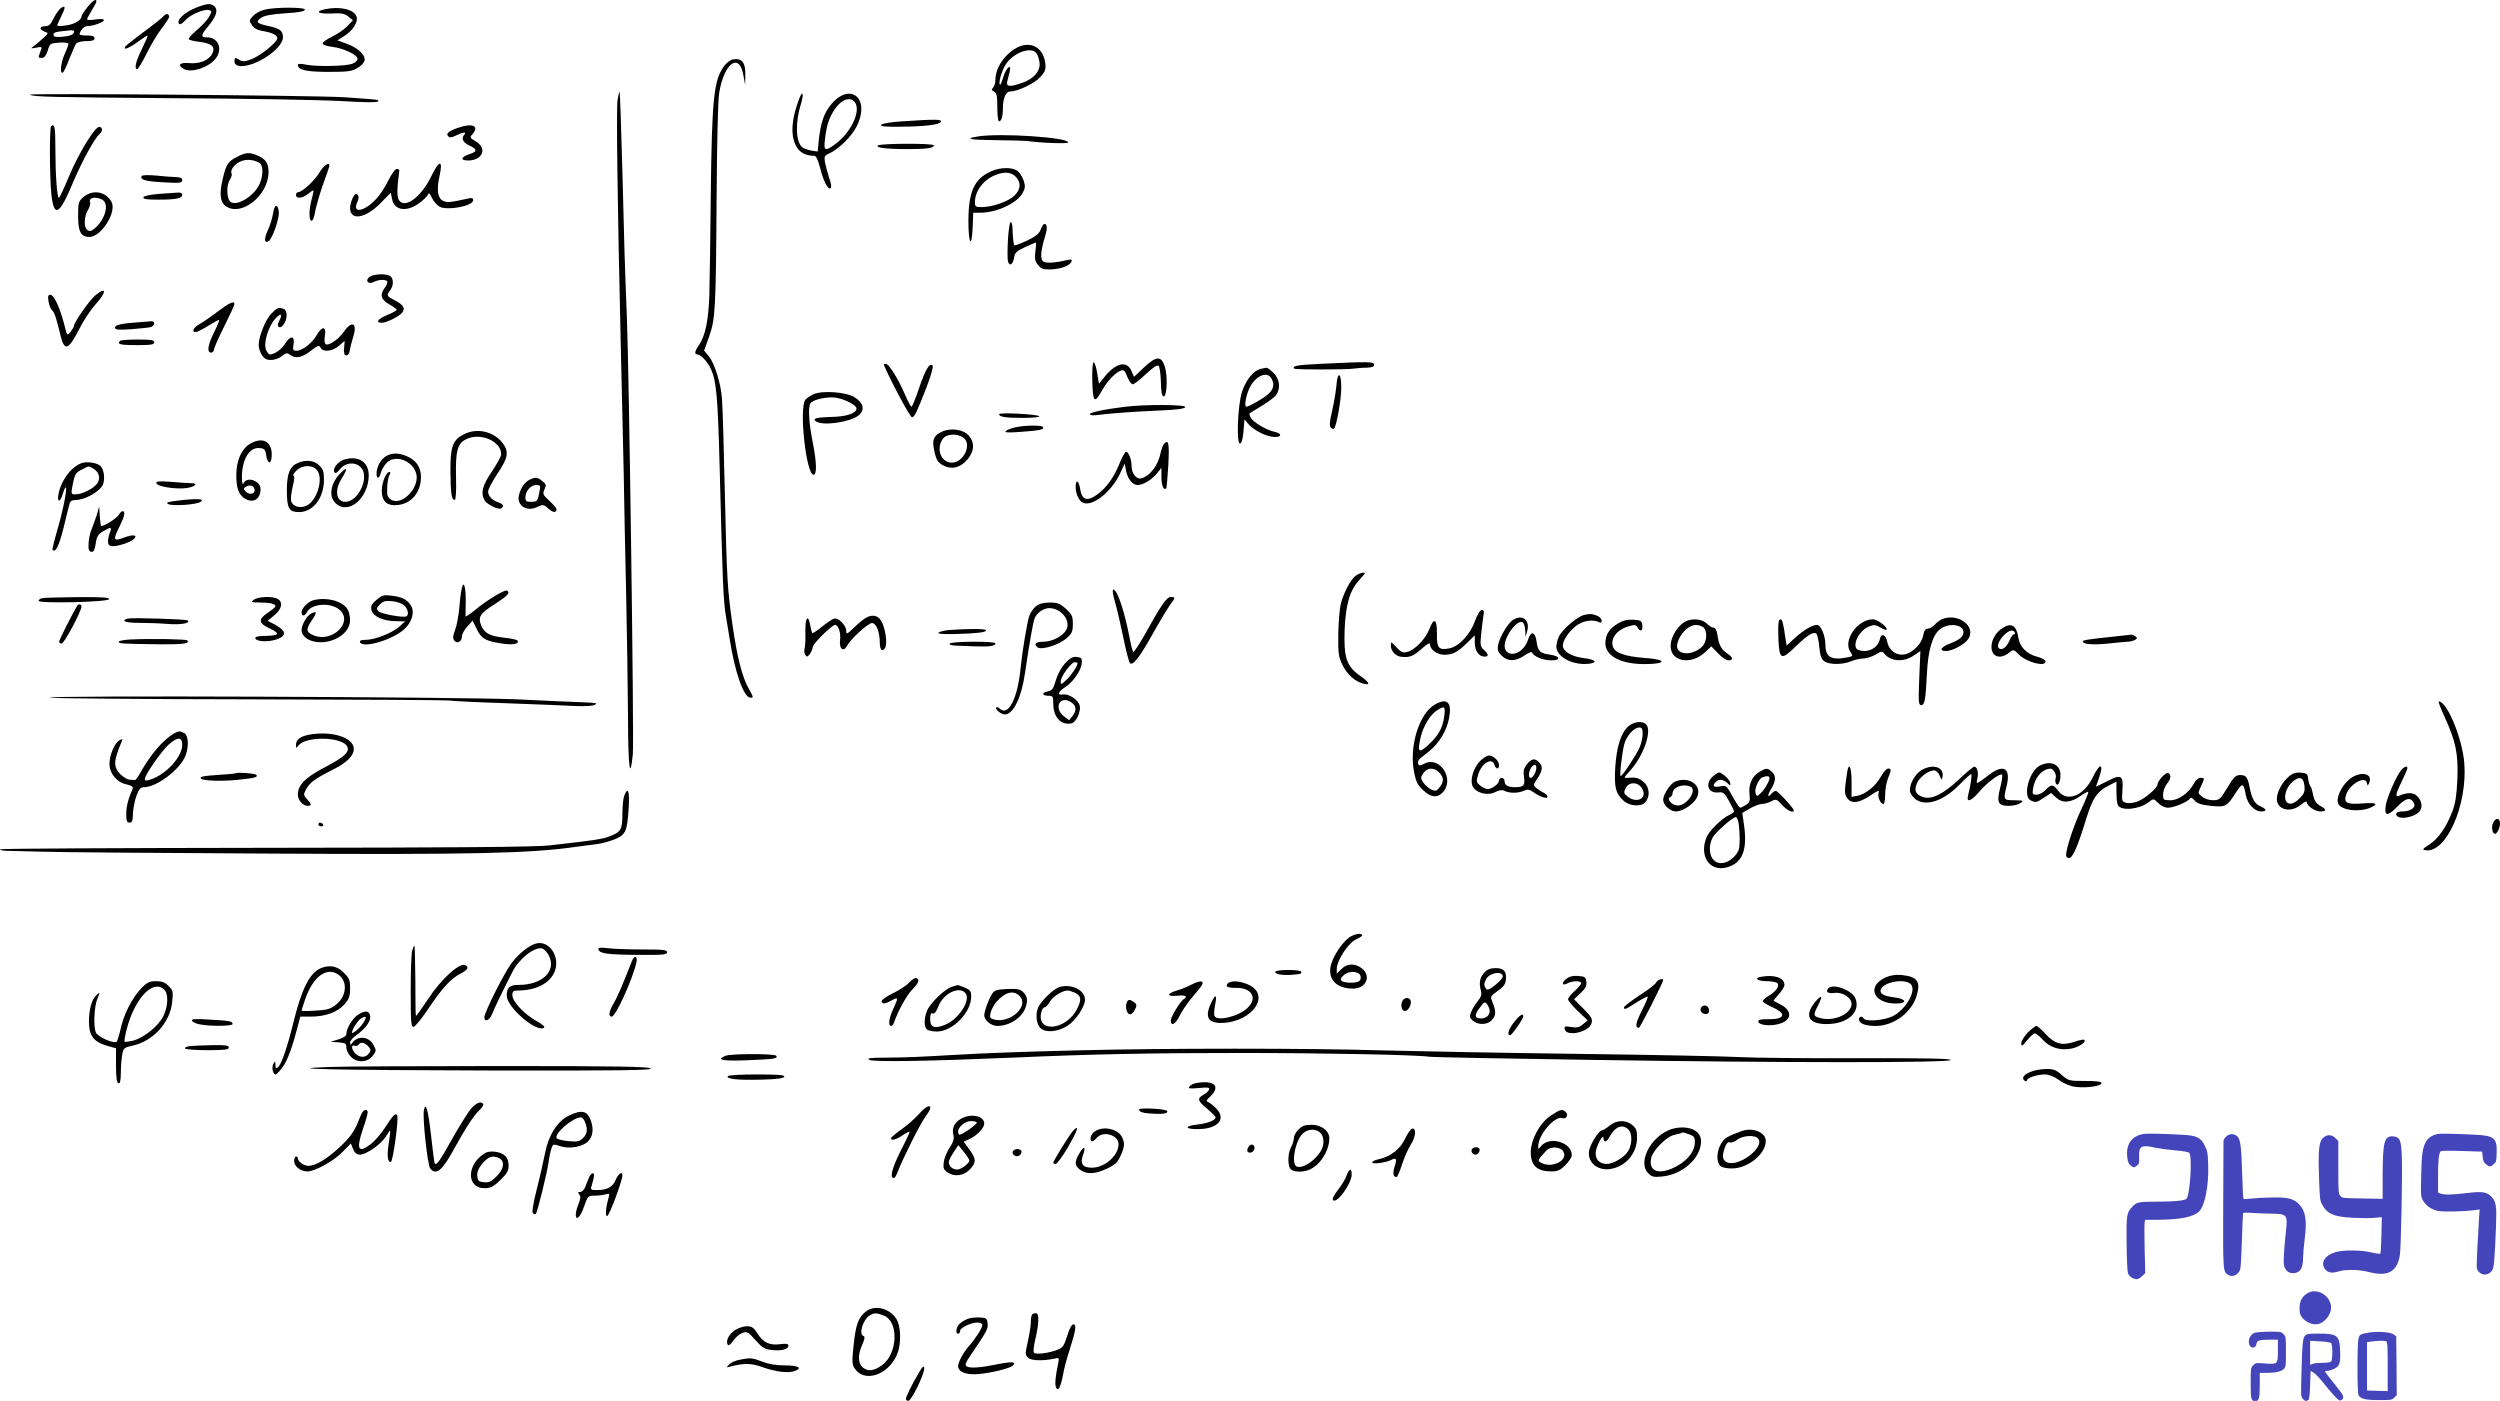 <svg height="751.042pt" preserveAspectRatio="xMidYMid meet" viewBox="0 0 1340.338 751.042" width="1340.338pt" xmlns="http://www.w3.org/2000/svg"><g transform="matrix(.1 0 0 -.1 -30.308 2306.042)"><path d="m771 23021c-17-21-31-43-31-48 0-21-38-43-83-49-26-4-47-4-47 0s9 24 20 46c25 50 26 64 1 48-10-6-28-31-40-55-16-34-26-43-46-43-31 0-33-18-3-29 22-8 22-8-4-32-14-13-36-32-49-42-24-18-24-18 9-12 31 6 32 6 22-20-13-35-13-35 8-35 13 0 22 12 31 39 11 38 13 39 61 43 29 2 50-1 50-7 0-5-9-30-20-54-20-44-27-101-12-101 5 0 21 33 36 73 16 39 33 78 38 85 6 6 30 12 54 12 32 0 44 4 44 15s-11 15-40 15c-22 0-40 3-40 6 0 17 23 44 38 44 32 0 92 21 92 32 0 7-16 8-45 4-25-4-45-4-45 1 0 4 12 26 25 48 14 22 25 43 25 48 0 17-21 4-49-32zm-71-130c0-16-20-24-66-28-33-2-44 0-44 11 0 14 10 16 93 24 9 1 17-2 17-7z"/><path d="m1356 23020c-52-21-96-55-96-77 0-20 14-16 40 12 27 29 103 60 125 51 15-5 14-9-2-37-10-17-39-49-66-71-26-22-45-43-42-48 3-4 29-11 59-14 65-9 84-26 68-61-17-37-67-58-124-53-52 5-67-11-28-32 40-22 132 9 169 56 40 51 15 114-45 114-35 0-35 11 1 54 47 57 59 91 39 111-20 19-38 18-98-5z"/><path d="m1719 23008c-21-5-47-20-59-33-22-23-22-26-6-49 10-17 29-27 53-31 54-9 83-22 83-39 0-21-89-94-139-113-34-13-47-14-62-5-25 16-29 15-29-7 0-24 31-32 78-19 87 24 182 101 182 148 0 36-15 47-78 61-63 13-71 23-37 45 17 11 58 19 127 23 68 4 103 10 106 19 5 15-163 15-219 0z"/><path d="m2046 23011c-57-12-37-26 32-23 56 3 72 0 92-16l25-20-30-32c-16-17-54-43-83-57s-51-30-49-36c2-7 26-15 53-18 59-7 134-43 134-64 0-9-12-20-27-26-35-14-193-17-250-5-30 6-43 5-43-2 0-27 47-37 165-37 103 0 125 3 155 21 20 11 36 29 38 42 4 29-39 68-99 89l-47 17 38 24c46 30 74 75 65 103-13 39-90 57-169 40z"/><path d="m1179 22973c-8-9-55-47-106-84-50-37-94-72-98-78-13-22 19-10 65 24 26 19 51 35 54 35s-10-31-29-70c-34-68-44-110-26-110 5 0 27 37 50 83 22 45 58 106 81 135 22 29 40 57 40 62 0 18-18 20-31 3z"/><path d="m5755 22805c-66-36-114-107-115-170 0-17-6-37-12-44-11-10-10-14 5-22 14-8 17-24 17-84 0-41 4-75 9-75 13 0 21 26 21 70 0 54 16 90 39 90 41 0 132 44 162 78 27 30 30 41 26 75-11 84-79 120-152 82zm104-29c7-8 14-29 17-48 8-46-30-91-93-112-67-23-86-21-80 7 3 12 9 35 13 51 12 51-19 24-35-30-8-27-16-44-18-37-7 19 16 89 39 118 45 57 129 85 157 51z"/><path d="m4232 22742c-12-2-33-18-46-35-56-75-66-174-72-677-2-234-6-483-8-555-5-136-22-217-57-267-22-31-24-48-6-48 15 0 49-34 66-67 35-69 42-139 53-558 15-596 19-695 33-778 2-12 11-67 20-122 28-180 76-315 111-315 18 0 18 0-10 51-34 60-61 168-85 334-28 197-31 238-42 720-5 237-12 459-15 495-5 83-40 194-72 232l-24 29 26 72c34 96 37 141 41 737 2 303 7 532 14 573 26 161 109 219 130 92l9-50 1 48c2 73-17 97-67 89z"/><path d="m3614 22523c-7-50-1-528 17-1303 6-245 13-557 16-695 2-137 8-428 13-645s9-518 10-667c1-270 11-346 26-195 7 73-20 2052-32 2342-12 305-14 373-24 780-6 233-13 426-15 428s-7-18-11-45z"/><path d="m464 22553c12-12 116-14 761-19 385-2 789-9 898-15 176-10 221-9 206 5-2 2-83 9-179 15-164 10-1695 22-1686 14z"/><path d="m4589 22534c-42-108-49-195-19-254 19-37 49-54 99-55 10 0 20-23 31-65 16-64 38-110 52-110 11 0 10 20-6 65-7 22-16 56-20 75-5 32-3 36 23 48 49 21 121 92 146 143 79 155-38 246-142 112-34-44-50-95-60-183l-6-62-34 5c-19 4-41 11-49 18-35 29-38 133-7 232 17 53 10 77-8 31zm287-12c52-34 1-162-92-232-57-43-66-40-58 23 8 74 22 116 52 161 32 47 71 66 98 48z"/><path d="m5142 22410c-57-3-107-11-114-18-9-9 13-12 98-11 138 1 216 11 222 27 4 13-27 14-206 2z"/><path d="m577 22383c-9-8-8-268 1-360 14-133 43-118 116 58 49 115 116 238 142 260 19 15 18 39-1 39-24 0-109-139-162-265-26-63-50-115-54-115-10 0-19 124-19 263 0 116-4 139-23 120z"/><path d="m2755 22374c-49-18-63-30-48-45 8-8 19-6 41 5 40 20 59 21 43 2s-5-41 31-57c41-19 40-32-2-45-46-15-51-34-8-34 78 0 105 64 43 102-33 19-35 22-20 38 41 46 1 63-80 34z"/><path d="m5547 22329c-77-12-46-19 94-20 79-1 153-3 164-4 85-12 225-16 225-8 0 27-365 51-483 32z"/><path d="m5011 22281c-19-12 42-20 161-20 102 0 138 6 138 20 0 12-281 11-299 0z"/><path d="m1575 22220c-49-24-60-41-79-124-18-76-12-121 18-141 82-58 227 56 229 181 0 49-14 71-60 91-43 18-61 17-108-7zm118-32c21-11 23-65 3-111-26-64-118-123-155-100-23 14-26 88-6 119 9 14 13 29 10 34-10 17 15 51 48 65 31 13 65 11 100-7z"/><path d="m2616 22117c-53-111-140-177-173-131-13 17-12 63 1 159 0 6-6 10-14 10s-28-28-45-62c-16-34-45-78-63-97-64-70-132-83-104-21 12 26 9 45-7 45-11 0-31-47-31-74 0-70 80-58 161 23l57 58 7-33c11-62 77-72 144-24 23 17 45 38 48 47 5 12 10 8 22-18 9-18 27-39 41-47 43-22 180 4 180 35 0 12-7 14-32 8-92-20-108-22-130-11-29 14-35 60-18 135 19 86-2 85-44-2z"/><path d="m2016 22136c-25-43-93-106-115-106-6 0-11-7-11-15 0-21 33-19 63 5 14 11 27 20 30 20 2 0-2-24-10-52-15-58-14-114 2-111 6 1 14 23 18 50 5 26 22 86 38 133 17 47 33 93 36 103 11 36-26 16-51-27z"/><path d="m5615 22141c-89-40-119-108-120-263 0-126 18-155 23-35l3 77h38c88 0 197 51 227 106 14 26 15 36 5 67-7 20-22 44-34 52-29 20-93 19-142-4zm138-33c26-31 21-66-13-98-34-31-117-60-174-60-32 0-36 3-36 25 0 63 47 124 115 149 48 18 84 13 108-16z"/><path d="m1063 22117c-12-20 20-29 116-34 89-5 101-4 101 11 0 11-9 16-32 17-18 0-66 4-106 8-41 4-76 3-79-2z"/><path d="m752 22005c-28-24-30-30-30-98-1-88 14-117 60-117 64 0 148 133 119 188-30 56-100 68-149 27zm99-15c38-21 19-99-35-150-22-19-30-22-44-13-21 14-19 75 4 110 8 14 13 31 10 38-9 26 28 34 65 15z"/><path d="m1156 22021c-50-4-81-11-84-18-3-10 17-13 80-13 96 0 128 7 128 26 0 8-9 13-22 12s-59-4-102-7z"/><path d="m1767 21916c-4-25-16-65-28-90-22-47-19-76 7-56 20 18 55 120 52 153-5 48-24 43-31-7z"/><path d="m5707 21775c-3-52-3-104 0-115 8-30 27-19 33 19 4 27 13 35 58 56 30 14 56 25 58 25 3 0 2-21-2-48-5-39-2-52 14-72 17-21 28-25 70-24 54 2 103 21 110 43 4 11-2 12-24 7-68-16-114-18-128-7-17 14-13 58 10 134 14 45 12 67-4 67-4 0-13-14-19-30-9-23-27-37-74-60-35-16-65-27-67-25-5 4-9 40-11 98 0 15-5 27-10 27-4 0-11-43-14-95z"/><path d="m2284 21576c-26-20-6-43 24-27 28 15 72 14 72-1 0-7-7-22-15-32-27-35-19-63 25-87 22-13 40-26 40-30 0-3-22-16-50-27-51-21-66-42-30-42 25 0 92 33 109 54 19 23 7 42-39 66-44 23-46 26-25 54 18 24 19 58 3 74-17 17-90 15-114-2z"/><path d="m812 21475c-29-24-112-143-112-161 0-5-9-20-18-32-19-24-19-24-36 45-24 89-54 153-73 153-12 0-14-8-10-35 3-19 12-42 20-49 13-13 20-34 47-143 20-78 42-67 100 47 21 42 59 99 84 127 63 69 61 101-2 48z"/><path d="m1470 21390c-35-27-79-57-97-67-33-18-45-43-20-43 7 0 37 15 67 34s56 33 58 31-10-32-27-66c-34-68-40-109-16-109 8 0 15 7 15 15 0 9 25 65 55 125s55 114 55 120c0 20-26 8-90-40z"/><path d="m1756 21377c-31-33-66-122-66-166 0-25 17-62 34-73 21-14 63-8 90 13 24 19 28 19 48 5 28-20 63-12 112 27 34 26 40 28 48 13 14-25 62-20 98 10l31 27-3-39c-2-29 1-39 12-39 9 0 16 11 18 25s10 46 18 72c25 76-5 94-49 30-29-41-81-77-98-67-6 4-8 22-4 46 9 52-16 53-45 1-24-42-76-82-107-82-19 0-21 4-16 35 8 47-18 48-46 2-19-31-57-57-82-57-5 0-14 12-20 26-14 37 13 125 51 167 29 32 40 24 19-15-17-31 5-45 25-17 21 30 21 75 0 83-27 10-36 7-68-27z"/><path d="m1050 21333c-97-7-130-14-130-29 0-12 14-13 83-9 45 4 92 8 105 11 26 5 30 35 5 32-10-1-38-3-63-5z"/><path d="m947 21233c-19-18 1-23 88-23 78 0 95 3 95 15s-16 15-88 15c-49 0-92-3-95-7z"/><path d="m6436 21090-53-50-13 30c-24 59-84 46-145-30l-30-37-10 59c-5 32-14 58-19 56s-8-43-7-92c3-125 11-133 53-58 28 50 71 95 101 106 15 5 22-2 34-34 9-22 22-40 29-40s39 25 71 55c38 36 61 51 68 44 5-5 11-44 12-87 1-55 6-77 15-77 18 0 22 110 6 160-19 59-45 58-112-5z"/><path d="m7388 21110c-127-6-160-11-146-26 7-6 279-6 318 0 14 2 44 5 68 5 30 1 42 5 42 16 0 17-28 17-282 5z"/><path d="m5042 21103c46-105 143-283 151-280 15 5 24 24 77 160 26 67 38 113 33 118-16 16-39-22-73-123-18-54-36-98-40-98s-19 28-34 63c-37 86-87 167-104 167-7 0-12-3-10-7z"/><path d="m7063 21083c-39-8-81-60-102-126-23-77-30-282-9-275 8 3 15 28 18 67l5 63 22-26c28-32 92-65 134-68 43-4 49 18 7 27-45 9-115 51-129 76-6 11-9 22-7 23 2 2 31 19 65 40 35 21 70 47 78 59 25 36 19 85-14 118-16 16-33 28-38 28-4-1-18-4-30-6zm57-52c17-32 12-56-17-83-25-23-103-68-118-68-11 0-4 51 14 93 30 70 97 102 121 58z"/><path d="m7468 20993c-3-32-13-93-23-136-14-58-15-81-7-89 7-7 14-9 18-5 12 12 38 154 38 216 1 85-20 96-26 14z"/><path d="m4665 20947c-17-8-36-21-44-30-35-43 4-402 44-402 18 0 17 64-4 171-22 110-26 190-13 212 11 17 67 32 117 32 47 0 130-38 130-60 0-26-56-44-137-45-80-2-103-9-78-25 38-24 185-2 227 34 35 30 26 66-23 97-46 28-172 37-219 16z"/><path d="m6330 20879c-113-14-190-31-184-40 3-5 19-7 37-4 71 9 189 18 326 24 102 4 146 10 149 19 4 14-217 15-328 1z"/><path d="m5660 20840c0-15 33-20 128-20 56 0 92 4 87 9-12 11-215 21-215 11z"/><path d="m5745 20769c-22-5-44-14-50-20-7-8 16-9 80-4 103 7 128 13 120 26-8 11-97 10-150-2z"/><path d="m5353 20746c-42-19-53-42-43-91 11-60 20-74 52-91 44-23 90-11 127 32 38 43 41 91 8 129-28 33-96 43-144 21zm115-32c48-34 2-134-62-134-57 0-85 72-50 125 19 30 76 34 112 9z"/><path d="m2790 20732c-60-30-73-67-72-198 1-119 6-154 23-154 6 0 9 47 7 123-3 138 7 179 53 202 75 39 189-9 189-80 0-11-23-53-50-93-51-75-61-113-39-154 12-22 74-52 89-43 17 10 11 23-12 31-34 10-58 34-58 59 0 12 23 55 50 96 59 87 64 121 23 170-49 58-135 76-203 41z"/><path d="m1642 20680c-45-28-72-89-72-167 0-74 14-109 52-129 43-22 78 3 78 55 0 42-69 68-89 34-8-14-10-8-11 27 0 98 40 165 96 158 24-2 30-8 34-37 8-54 30-52 30 3 0 72-52 96-118 56zm26-243c5-24-26-33-46-13-15 15-15 18-2 26 21 14 44 8 48-13z"/><path d="m6542 20678c-5-7-13-29-17-48-14-66-55-120-102-134-26-8-53 25-53 66 0 36-18 80-31 76-5-2-21-30-34-63-32-78-70-130-121-167-53-38-81-28-90 32-8 47-24 53-24 9 0-32 15-69 34-81 46-31 152 47 202 149l27 58 7-37c8-44 35-78 62-78 29 0 73 26 102 60l26 32v-51c0-43 12-72 26-59 2 3 7 59 11 126 6 120 1 141-25 110z"/><path d="m2385 20621c-32-13-55-46-62-85-6-40 11-51 21-13 3 13 15 36 27 50 44 57 150 19 165-58 13-72-75-163-132-136-14 6-24 20-25 33-2 43 3 83 12 101 6 11 6 17 0 17-18 0-41-57-41-100 0-58 28-84 87-77 73 8 123 69 123 150 0 53-26 91-77 112-39 16-68 18-98 6z"/><path d="m2153 20598c-36-9-69-50-57-69 5-9 14-4 30 16 30 38 87 41 115 6 43-53-18-181-86-181-50 0-60 61-20 125 32 52 31 65-1 34-58-54-72-129-31-167 68-64 176 27 177 149 0 71-52 107-127 87z"/><path d="m746 20579c-56-15-115-92-129-166-9-48 8-49 22-2 7 23 15 39 17 36 8-8-14-119-46-230-16-55-28-103-25-105 16-16 34 20 59 119 15 63 30 122 33 132 3 11 14 17 34 17 48 0 128 46 144 82 12 31 6 81-13 100-16 16-67 25-96 17zm54-29c31-17 42-45 29-74s-82-66-121-66c-25 0-25 0-14 58 10 50 16 59 46 74 41 21 37 21 60 8z"/><path d="m1904 20580c-46-18-62-54-63-144 0-101 10-121 66-121 75 0 133 76 133 174 0 42-5 57-25 76-25 26-70 32-111 15zm102-45c31-48-6-162-60-186-35-16-74-4-82 25-3 13 1 49 9 80 9 35 10 56 4 56s0 11 13 25c33 35 93 35 116 0z"/><path d="m3140 20487c-35-17-66-82-54-116 13-36 55-49 97-29 31 15 34 15 61-9 21-18 32-21 40-13s0 22-31 51c-39 36-42 41-31 65 11 23 10 29-11 45-27 22-37 23-71 6zm55-64c-9-50-11-53-46-53-24 0-29 4-29 23 0 34 28 67 57 67 24 0 25-2 18-37z"/><path d="m1142 20469c6-18 105-33 163-25 46 7 62 26 23 26-13 0-61 3-107 7-69 5-83 3-79-8z"/><path d="m1261 20377c-59-7-71-11-56-19 21-12 146-4 172 11 29 17-16 20-116 8z"/><path d="m822 20300c-8-25-20-58-27-75-8-16-15-50-17-75-2-35 1-45 14-48 13-2 18 7 24 43 5 38 13 50 38 66 39 24 50 24 41 2-17-45-17-73-1-79 20-8 93 12 120 31 34 25 8 34-44 14-60-23-63-15-25 61 26 52 32 80 15 80-5 0-14-9-20-20-9-17-77-60-94-60-3 0-6 24-8 53l-3 52z"/><path d="m7572 19974c-28-19-68-97-82-158-5-25-11-96-12-158-1-100 1-119 22-161 24-52 68-91 113-102 40-10 33 7-19 43-72 51-87 97-82 246 6 137 28 212 79 267 16 17 29 33 29 35 0 9-27 3-48-12z"/><path d="m2777 19897c-4-17-9-63-12-102-4-38-13-89-22-112-13-35-13-46-3-58 16-19 40-3 40 26 0 10 13 33 28 50l29 32 22-45c24-51 46-64 130-77 56-9 91-5 91 10 0 9-22 15-85 22-66 8-95 24-111 62-20 48-9 66 77 120 66 43 79 58 60 69-11 7-111-53-172-105-27-22-49-37-50-32 0 4 0 42 1 85 1 78-13 113-23 55z"/><path d="m6281 19833c11-38 31-124 45-193s30-129 35-135c16-16 53 33 124 160 37 66 78 134 91 152 29 39 30 43 4 43-22 0-54-47-144-210-28-49-53-87-57-85-3 3-12 33-18 67-30 157-68 268-90 268-5 0-1-30 10-67z"/><path d="m2321 19844c-27-24-31-34-26-56 8-33 65-58 133-58l47-1-31-28c-38-34-131-71-180-71-24 0-34-4-31-12 12-35 166 8 234 66 44 37 62 96 39 130-21 33-46 46-105 53-43 5-51 2-80-23zm149-29c20-19 27-50 12-59s-135 13-150 27c-12 13-11 18 8 37 18 18 30 21 67 17 24-2 53-13 63-22z"/><path d="m528 19853c-10-2-18-9-18-14 0-15 372-7 378 9 3 9-35 12-170 11-95-1-181-3-190-6z"/><path d="m1664 19845c-17-13-15-14 33-15 54 0 83-7 83-20 0-4-18-19-40-34-55-36-52-57 11-86 58-28 49-38-34-39-34-1-47-5-45-13 6-18 67-21 113-6 55 18 54 45-3 77l-44 23 36 30c41 33 48 71 17 88-29 15-104 12-127-5z"/><path d="m1985 19843c-29-7-65-43-65-65 0-23 17-23 29 1 25 47 131 53 177 10 71-66-43-176-141-135-42 18-43 31-10 81 29 41 27 52-4 36-24-13-51-61-51-89 0-46 69-76 140-61s120 63 120 115c0 22-7 49-15 60-29 43-110 64-180 47z"/><path d="m5857 19810c-14-11-30-35-36-53-12-38-37-187-46-277-16-166-67-264-113-218-6 6-14 9-17 6-10-9 25-38 45-38 46 0 90 91 109 225 22 150 42 267 51 290 11 29 48 55 78 55 66 0 119-69 91-118-19-33-75-62-121-62-41 0-55-12-33-30 21-17 117 13 158 50 27 24 32 35 32 75 0 41-4 51-37 81-32 29-45 34-87 34-33 0-56-6-74-20z"/><path d="m717 19813c-27-45-97-184-97-193 0-5 6-10 14-10 13 0 106 174 106 199 0 12-16 15-23 4z"/><path d="m8211 19731c-26-73-87-138-139-147-56-11-67 3-65 80 1 79-16 89-41 23-19-51-79-113-118-122-23-6-33-2-58 25-30 32-30 32-30 8 0-28 27-57 56-59 44-5 64 3 108 42 31 28 46 36 46 25 0-28 38-56 76-56 45 0 69 12 122 63l42 41v-40c0-43 22-74 53-74 23 0 21 13-4 36-19 17-21 26-15 84 4 36 9 80 12 98 5 24 3 32-9 32-8 0-23-23-36-59z"/><path d="m8795 19763c-36-9-115-76-134-115-10-21-16-49-13-63 10-53 95-93 175-83 49 6 33 23-28 30-64 8-108 33-113 64-3 26 30 77 71 109 36 27 87 36 120 21 12-6 17-4 17 8 0 9-12 21-26 26-27 10-36 11-69 3z"/><path d="m4945 19748c-11-6-39-29-62-51-39-38-43-39-43-19 0 31-44 74-67 65-10-3-39-23-65-44-26-22-49-36-51-32-2 5-7 25-11 46-11 59-27 32-25-41 1-37-1-76-4-87-4-11-2-27 3-35 9-13 12-12 25 4 8 11 15 28 15 37 0 17 103 119 120 119 18 0 32-44 27-82-6-45 17-66 36-32 20 38 114 124 135 124 23 0 42-48 42-107 0-38 15-51 29-25 13 25 0 112-23 146-18 28-47 33-81 14z"/><path d="m988 19744c-41-12-12-23 60-23 42 0 113-2 157-6 71-5 120 4 104 19-7 7-300 16-321 10z"/><path d="m8412 19735c-27-20-68-89-77-132-5-27-2-37 19-58 33-32 73-32 122 1 24 16 40 22 42 15 7-20 59-41 102-41 55 0 49 23-9 31-52 7-63 18-70 71-7 51-30 58-44 13-12-38-35-65-65-76-32-12-62 5-62 37 0 60 79 157 101 123 5-8 9-27 10-44l1-30 8 28c19 63-25 98-78 62z"/><path d="m10715 19741c-11-5-29-18-39-30-11-11-27-21-37-21-12 0-20-10-24-32-7-36-27-65-65-91-52-36-116-10-129 53-7 38-33 48-39 15-9-49-66-78-116-59-38 15 0 101 54 124 29 12 37 12 63-3 16-10 32-16 34-13 11 11-48 56-72 56-83 0-162-112-122-174 16-23 15-24-15-30-85-17-118 1-118 65 0 50-24 109-45 109-26 0-74-29-120-71l-43-40-7 43c-11 78-17 98-25 98-13 0-15-24-12-112 5-104 16-108 90-36 65 64 99 85 114 70 5-5 12-37 15-71 5-47 11-65 27-76 27-19 97-19 143 0 19 8 50 15 67 15s46 10 65 21c30 18 36 19 45 7 33-44 104-50 158-13l37 25-6-145c-5-129-4-145 10-145 19 0 24 26 31 168 6 125 29 205 69 238 45 37 127 28 127-15 0-24-22-42-73-61-48-18-60-40-22-40 36 0 101 35 121 65 44 67-55 141-141 106z"/><path d="m8976 19717c-46-28-65-59-66-105 0-68 82-112 209-112 123 0 123 25 1 33-103 8-157 26-169 59-16 43 20 92 82 110 34 10 40 10 49-5 14-26 30-20 26 11-3 24-7 27-48 30-33 2-55-4-84-21z"/><path d="m9350 19733c-47-17-90-83-90-137 0-83 109-103 184-33l34 32 36-37c19-21 45-38 56-38 27 0 25 16-5 36-33 21-47 48-54 99-4 26-11 40-21 40-8 0-24 10-37 23-21 21-67 28-103 15zm81-33c28-16 26-80-4-108-45-42-116-46-131-7-9 23 17 78 49 103 30 24 56 28 86 12z"/><path d="m11039 19693c-34-21-59-63-59-100 0-54 46-70 93-33 25 20 25 20 54-9 42-41 143-68 143-37 0 8-18 18-43 25-55 13-95 52-102 100-11 69-37 85-86 54zm66-23c3-5 1-10-4-10-6 0-17-16-25-35-15-35-37-52-55-41-14 9-2 43 26 71 27 26 48 32 58 15z"/><path d="m5395 19683c-27-2-54-9-60-14-7-7 22-9 85-8 119 3 170 9 170 20 0 9-92 9-195 2z"/><path d="m11640 19648c-148-16-170-19-170-27 0-15 54-19 135-11 44 5 91 9 105 10 14 0 32 5 40 10 13 9 13 11 0 20-8 5-17 9-20 8-3 0-43-5-90-10z"/><path d="m1003 19632c-35-2-63-7-63-12 0-11 13-11 218-14 128-1 165 4 149 21-8 7-190 10-304 5z"/><path d="m5395 19610c-4-6 9-10 32-11 21-1 69-3 106-4 74-3 107 2 107 16 0 13-237 11-245-1z"/><path d="m6014 19505c-20-22-40-58-50-91-13-47-20-56-45-61-34-6-29-23 7-23 21 0 24-4 24-40 0-74 40-119 97-108 24 4 52 61 45 94-6 31-58 66-89 61-34-6-28 15 12 40 43 28 85 90 88 129 2 25-2 29-26 32-22 3-36-5-63-33zm66 0c0-16-32-63-59-89-28-27-31-28-31-9 0 26 56 103 75 103 8 0 15-2 15-5zm-32-211c27-18 28-44 4-74l-17-21-28 21c-58 46-20 117 41 74z"/><path d="m570 19320c14-4 494-8 1067-9s1055-4 1070-6c15-3 156-10 313-15 157-6 324-12 371-15 47-2 92 1 100 6 17 10 15 11-81 15-41 1-192 8-335 15-298 13-2544 22-2505 9z"/><path d="m7999 19285c-87-47-143-227-114-367 10-50 19-68 49-95 42-39 74-42 105-10 64 69-15 195-98 154-25-13-30-13-35-1-3 8 2 21 12 29 9 7 32 26 50 40 53 44 92 110 104 175 16 84-9 110-73 75zm47-67c-9-63-32-103-88-154-49-44-56-36-39 41 14 61 52 125 90 148 40 25 44 21 37-35zm-26-300c25-27 25-49 1-79-16-20-22-22-44-12-14 7-33 24-43 38-15 23-15 27 0 50 21 31 58 33 86 3z"/><path d="m13409 19218c61-134 74-197 69-335-4-88-11-132-27-173-32-84-75-146-123-177-37-24-40-28-21-31 111-17 226 242 208 468-11 133-92 329-137 330-4 0 10-37 31-82z"/><path d="m9034 19167c-40-35-64-108-71-222-6-107 2-139 45-178 32-29 93-33 115-9 28 31 25 81-7 109-27 23-41 27-86 23-23-2-23-1 13 39 71 78 117 210 87 246-18 22-65 18-96-8zm76-41c0-18-7-51-16-72-16-38-92-154-102-154-7 0 8 131 20 173 13 44 52 87 79 87 15 0 19-7 19-34zm-5-290c34-52-22-87-75-47-21 17-23 22-12 45 16 35 65 36 87 2z"/><path d="m1234 19127c-56-33-124-112-177-207-14-25-28-44-31-42-3 1-15 2-27 2-11 0-34 13-50 29-39 39-38 70 6 175 7 16 5 17-12 7-25-13-53-79-53-125 0-52 38-99 88-110 33-8 41-14 36-25-25-58-33-92-34-133 0-39 3-48 18-48 14 0 17 10 18 50 1 27 10 70 19 95 14 36 22 45 41 45 66 0 190 93 220 165 21 51 18 112-5 125-24 13-31 12-57-3zm46-60c0-64-85-157-167-185-27-9-33-8-33 3 0 21 87 146 127 183 49 43 73 43 73-1z"/><path d="m1958 19121c-46-9-68-27-68-54 0-19 1-19 13-4 40 53 242 48 263-8 11-28-20-55-121-108-105-55-145-95-145-147 0-30 27-60 53-60 22 0 21 9-4 36-19 21-20 24-5 52 19 36 48 58 142 105 76 38 114 75 114 112 0 62-120 99-242 76z"/><path d="m8240 18982c-37-37-57-103-42-136 17-37 80-54 122-32 23 11 37 13 50 6 25-13 73-13 103 1 20 9 30 8 53-9 36-25 74-37 74-23 0 6-10 16-22 22-13 6-30 18-40 26-15 14-15 17 8 50 28 42 30 65 8 87-22 23-40 20-64-11-18-22-21-36-16-70 6-44-2-53-49-53-36 0-55 10-55 31 0 10-7 19-15 19s-15-6-15-14c0-18-38-46-61-46-9 0-27 8-40 19-21 17-22 21-11 59 19 61 74 94 87 52 8-25 25-26 25-2 0 23-30 52-54 52-10 0-30-13-46-28zm300-38c0-21-18-54-30-54-13 0-13 26 0 51 13 23 30 25 30 3z"/><path d="m11238 18955c-56-31-91-162-49-185 28-14 34-13 74 15l37 24 27-25c34-31 78-28 132 10 19 14 37 23 40 21 2-3-14-44-37-93-39-81-82-211-82-247 0-8 7-15 16-15 19 0 45 58 89 201 37 121 60 156 128 190l37 19v-57c0-32 4-63 8-70 20-32 115-22 165 17 26 20 26 20 51-5 15-15 36-25 53-25 31 0 107 32 117 49 5 8 13 4 25-10 13-16 33-23 86-29 81-8 87-5 136 72 35 54 41 52 53-16 9-46 46-86 81-86 33 0 32 12-4 28-30 13-45 40-57 102-10 53-20 66-51 65-23 0-34-10-68-67-38-63-42-67-76-68-22 0-47 8-60 19-23 19-23 19-6 55 21 46 21 46-3 46-11 0-26-12-34-29-27-51-82-91-126-91-38 0-40 2-40 31 0 17 9 42 20 56 23 29 25 48 8 59-12 7-58-42-58-62 0-17-63-72-103-89-22-9-48-13-63-9-25 6-26 9-22 66 6 82-6 90-82 50-33-17-60-30-60-29s7 20 15 42c30 85 8 90-32 8-48-100-138-135-185-73-27 37-38 37-68 5-13-14-34-25-48-25-23 0-24 3-18 38 9 47 36 84 70 97 23 8 30 6 42-10 8-10 12-27 8-37-3-10-2-23 2-29 10-17 24 10 24 47 0 57-54 80-112 49z"/><path d="m10206 18918c-15-100-15-115 0-136 22-32 63-28 124 13 42 28 50 31 45 15-7-21 10-60 25-60 6 0 10 23 10 50 0 28 7 67 15 87 19 44 19 53 1 53-8 0-25-19-38-42-28-51-82-95-126-104l-32-6v81c0 81-15 110-24 49z"/><path d="m10604 18931c-37-23-68-83-60-117 4-13 18-31 32-41 58-37 148-6 235 83 29 30 56 54 60 54 6 0-3-65-16-112-11-43 15-35 59 17 40 48 112 102 123 92 3-4-1-34-10-69-20-80-12-98 46-98 24 0 52 7 63 15 17 13 15 14-33 15-59 0-60 2-42 75 24 96-14 122-93 62-69-53-72-54-64-23 8 32 0 66-16 66-6 0-43-31-83-69-82-77-146-109-191-94-40 13-50 34-34 73 14 34 62 70 93 70 10 0 23-12 29-27 11-27 12-28 16-5 8 51-54 69-114 33z"/><path d="m13177 18932c-24-27-76-145-83-190-9-58 9-61 61-7 47 48 70 53 89 22 15-24-15-47-61-47-21 0-33-5-33-14 0-33 91-23 124 13 20 22 14 61-15 86-18 17-52 17-91 0-25-10-23 5 12 77 17 34 30 65 30 70 0 14-16 9-33-10z"/><path d="m9734 18921c-38-23-58-70-51-121 4-33 1-41-19-55-13-8-27-15-31-15s-23 27-41 60c-32 59-34 61-68 54-35-6-43 3-22 24 17 17 38 15 61-5 18-17 19-17 16 1-2 10-16 28-31 39-28 21-28 21-55 0-52-38-36-98 24-91 24 3 32-3 56-46 15-27 27-52 27-56s-11-12-24-18c-40-18-108-84-123-119-42-101 15-188 108-163 83 23 111 91 93 223l-10 69 41 24c23 13 52 24 64 24s34 6 50 14c26 14 29 13 59-20 27-29 62-46 62-28 0 11-85 104-96 104-6 0-17-7-24-15-22-26-22-9-1 26 26 42 27 71 3 92-23 21-30 21-68-2zm56-31c0-18-27-64-48-83-20-18-20-18-27 2-7 22 17 76 37 84 22 9 38 7 38-3zm-166-241c3-17 6-58 6-90 0-50-4-63-27-89-37-40-84-49-112-21-25 25-28 79-6 121 15 28 108 110 125 110 4 0 10-14 14-31z"/><path d="m1568 18915c-1-2-43-6-92-9-82-5-106-10-95-20 12-12 106-15 193-7 97 10 116 15 102 28-7 7-101 14-108 8z"/><path d="m12573 18896c-35-30-63-83-63-119 0-59 75-77 129-31 17 14 31 21 31 15 0-20 44-51 72-51 36 0 36 11-1 31-20 12-30 27-36 55-4 22-10 44-15 49-5 6-10 24-12 40-3 26-7 30-39 33-27 2-44-3-66-22zm85-49c3-31-2-43-27-68-20-20-39-29-53-27-35 5-30 69 8 109 40 41 68 36 72-14z"/><path d="m12896 18880c-43-38-71-103-56-130 18-34 109-45 169-21 50 21 36 30-39 24-85-7-104 3-88 48 20 57 101 102 111 62 4-17 4-17 12 0 23 54-52 66-109 17z"/><path d="m9284 18870c-25-10-64-69-64-97 0-29 37-63 69-63 34 0 90 36 110 71 36 65-37 121-115 89zm80-26c44-17-20-108-70-102-30 3-58 37-36 45 6 3 12 11 12 18 0 34 52 55 94 39z"/><path d="m3650 18794c-6-14-10-58-10-98 0-83-8-96-67-119-41-16-84-22-323-49-75-9-504-12-1522-13-780-1-1420-4-1424-8s10-7 32-8c21-1 111-3 199-5 88-3 635-7 1215-10 1088-6 1395 1 1640 36 36 5 88 12 115 15 28 4 71 16 97 27 56 24 64 42 72 171 5 88-5 113-24 61z"/><path d="m13670 18650c-12-22-5-60 11-60 5 0 14 12 20 27 17 46-9 74-31 33z"/><path d="m2010 18640c0-5 7-10 16-10 8 0 12 5 9 10-3 6-10 10-16 10-5 0-9-4-9-10z"/><path d="m7549 18042c-40-20-94-97-110-154-20-76 28-128 118-128 71 0 100 68 47 109-36 28-79 27-109-4l-25-24v27c0 41 59 132 98 153 43 22 46 25 29 32-8 3-30-2-48-11zm39-201c8-5 12-17 10-27-2-14-13-20-43-22-22-1-47 2-55 7-12 8-12 13 4 30 20 22 61 27 84 12z"/><path d="m3174 18001c-36-11-88-52-125-100-39-49-149-267-149-295s27-17 41 17c11 29 59 128 110 228 36 71 120 136 160 124 11-4 27-22 36-40 39-82-37-155-163-155-49 0-64-14-64-58 0-61 158-198 199-172 8 5-6 18-41 37-66 38-128 104-128 138 0 21 5 25 33 25 92 1 163 36 191 95 38 80-25 179-100 156z"/><path d="m2513 17963c-5-16-8-113-8-218 0-161 2-190 15-190 8 0 43 43 78 95 74 111 122 164 175 191 37 19 45 33 27 44-30 19-130-71-202-181-34-51-63-92-65-90-2 1-3 87-3 189-1 103-3 187-5 187-3 0-8-12-12-27z"/><path d="m3512 17969c7-21 48-27 216-28 129-1 152 1 152 14s-21 15-132 15c-73 0-157 3-187 7-44 5-53 3-49-8z"/><path d="m3691 17908c-48-123-76-190-97-225-27-46-31-73-11-73 21 0 113 203 132 290 8 36-11 41-24 8z"/><path d="m2024 17870c-60-24-104-111-149-296-32-130-63-219-81-235-11-9-14-7-14 12-1 21-2 22-11 6-11-19-3-57 12-57 5 0 22 18 38 40 26 36 52 107 82 223l12 47h57c77 0 143 24 180 66 25 29 30 43 30 85 0 45-4 55-34 85-35 35-75 43-122 24zm93-35c52-36 45-117-14-162-30-23-48-28-110-31-40-3-73-2-73 0 0 3 9 31 20 63 41 119 115 174 177 130z"/><path d="m8261 17846c-24-26-30-54-18-98 5-20 1-33-18-56-13-16-29-42-35-58-10-25-8-31 10-46 29-24 75-23 100 2 24 24 25 48 6 94-14 34-14 34 27 64 33 23 42 37 44 63 3 43-12 59-56 59-27 0-44-7-60-24zm99-21c0-7-18-28-41-46-33-26-43-29-50-18-11 18-11 26 2 50 18 35 89 46 89 14zm-70-185c0-23-20-40-46-40-36 0-38 18-8 57 25 34 28 35 41 18 7-11 13-26 13-35z"/><path d="m7140 17850c0-17 61-22 133-11 4 0 7 6 7 11 0 6-30 10-70 10-38 0-70-4-70-10z"/><path d="m10412 17820c-103-47-66-140 56-140 63 0 56 26-9 33-57 7-81 21-72 43 14 38 119 59 157 31 40-30-20-139-96-176-47-22-142-29-153-11-9 15-25 12-25-5 0-22 33-35 90-35 97 0 194 73 220 165 21 74 2 99-81 108-32 3-59-1-87-13z"/><path d="m8699 17811c-27-22-21-38 9-22 27 14 72 14 72 0 0-6-16-25-35-42s-35-37-35-44c0-8 24-36 53-64l52-49-25-21c-19-16-33-20-63-15-33 6-38 4-35-11 8-44 132-16 144 32 6 23-1 34-44 78l-50 50 35 33c26 25 34 39 31 61-3 25-7 28-44 31-29 2-48-3-65-17z"/><path d="m9742 17823c-36-7-15-23 31-23 23 0 48-4 56-9 19-12 0-44-44-70-20-11-33-25-30-31 3-5 25-18 49-29 80-35 70-66-19-65-39 1-55-3-55-12 0-19 60-27 108-14 73 19 77 72 9 106-18 9-33 18-35 19-1 1 11 17 28 35 16 18 30 40 30 50 0 39-55 57-128 43z"/><path d="m5177 17792c-15-16-54-41-87-57s-60-35-60-42c0-17 18-16 50 2 39 22 41 18 15-37s-32-98-15-98c6 0 13 8 16 18 22 63 68 147 99 178 34 34 41 54 19 61-6 2-22-9-37-25z"/><path d="m9183 17794c-3-9-44-41-90-70-45-30-83-59-83-64 0-15 7-13 67 26 30 19 57 33 60 31 2-3-12-37-32-76-33-66-37-91-15-91 6 0 130 243 130 256 0 12-32 1-37-12z"/><path d="m1057 17758c-46-49-92-139-108-217-7-31-16-60-20-65-12-14-97 23-111 47-15 29-11 141 8 185 14 35 14 35-6 17-25-23-40-75-40-143 0-73 25-107 93-127l52-15v-92c0-64 4-92 13-95s12 12 13 54c0 32 3 76 7 97 7 38 9 40 58 51 109 24 199 124 210 232 6 57 5 63-19 87-20 20-36 26-68 26-36 0-48-6-82-42zm127-4c24-23 20-93-7-145-28-53-104-113-161-128-22-5-43-8-45-5-3 2 3 35 13 72 43 163 142 265 200 206z"/><path d="m6690 17781c-19-10-54-25-77-31-57-17-55-34 2-28 42 5 58-3 36-17-19-11-71-96-71-116 0-33 25-21 47 24 11 23 37 62 57 87 21 25 44 53 52 63 32 39 10 47-46 18z"/><path d="m6893 17793c-7-2-13-10-13-17 0-8 16-12 49-12 85 2 118-54 63-107-49-47-166-75-178-42-3 8-1 35 4 60 11 54 2 58-21 10-36-76-19-110 55-109 169 4 270 155 138 208-40 16-73 19-97 9z"/><path d="m5406 17770c-37-12-114-85-132-127-17-40-18-85-2-101 7-7 31-12 54-12 84 0 184 102 184 187 0 29-5 36-35 49-19 7-36 14-37 13-2 0-16-5-32-9zm73-34c31-37-36-141-110-170-56-23-79-14-79 31 0 26 4 34 14 30 9-4 19 9 31 40 26 67 111 109 144 69z"/><path d="m5984 17769c-30-9-91-66-113-106-18-35-13-91 10-114 27-27 90-22 144 11 44 27 95 103 95 140 0 52-70 87-136 69zm80-30c36-17 39-36 15-85-57-118-222-135-193-20 3 14 11 26 18 26 6 0 19 14 28 30 16 28 65 59 95 60 7 0 23-5 37-11z"/><path d="m10107 17763c-19-19-5-31 31-26 43 6 92-25 92-59 0-53-94-96-167-76-39 10-40 16-12 69 26 51 19 59-15 19-61-73-38-120 60-120 113 0 185 65 154 139-17 42-118 80-143 54z"/><path d="m5622 17732c-18-27-41-91-42-114 0-28 37-58 70-58 64 0 130 42 150 95 15 39 12 63-10 85-17 17-31 20-87 18-56-3-68-6-81-26zm147-11c54-54-48-148-135-127-23 6-26 11-20 36 3 16 18 44 33 61 45 51 90 62 122 30z"/><path d="m7822 17694c-12-22-4-54 14-54 17 0 37 37 30 56s-33 18-44-2z"/><path d="m6344 17686c-9-24 0-61 16-64 8-1 21 10 28 25 11 24 10 30-5 40-22 17-32 16-39-1z"/><path d="m9427 17663c-12-12-7-31 10-37 21-8 35 6 27 27-6 17-25 22-37 10z"/><path d="m2224 17621c-30-18-64-74-64-105 0-9-16-20-42-28l-43-13 43-3c37-3 42-6 42-28 0-14 11-36 25-50 34-34 90-30 117 7 19 24 19 28 4 56-23 46-82 53-113 14-11-15-12-14-13 0 0 9 15 27 34 40 48 34 78 75 74 101-4 30-26 33-64 9zm29-41c-16-28-63-68-63-55 0 15 32 65 47 74 30 18 35 12 16-19zm21-126c20-20 20-29 0-49-18-18-52-12-71 13-17 21-16 43 1 36 8-3 17-1 21 5 9 16 31 13 49-5z"/><path d="m8421 17581c-30-38-40-71-22-71 10 0 71 88 71 102 0 18-20 6-49-31z"/><path d="m1332 17588c3-7 22-16 44-20 61-11 174-9 174 2 0 15-13 18-123 24-78 5-98 4-95-6z"/><path d="m11175 17525c-19-20-35-46-35-58 0-19 4-17 31 16 17 20 35 37 42 37 6 0 25-15 42-34 39-43 97-60 156-47 41 9 78 35 67 46-3 4-27-1-53-10-67-22-105-12-154 41-22 24-44 44-50 44s-26-16-46-35z"/><path d="m1322 17452c-18-2-30-8-27-13 4-5 58-9 121-9 92 0 114 3 114 14 0 12-18 14-87 13-49-1-103-3-121-5z"/><path d="m6080 17429c-285-7-486-14-675-25-151-9-235-13-350-14-87 0-106-3-91-12 21-12 326-7 766 12 427 19 747 25 1225 25 453 0 943-10 1010-20 17-3 408-10 870-17 1031-16 1911-16 1926-1 8 8-133 11-497 10-280-1-565 2-634 6s-451 12-850 17-880 14-1070 19c-382 12-1175 12-1630 0z"/><path d="m4193 17400c-54-22-19-29 115-24 149 6 166 9 157 24-8 12-241 12-272 0z"/><path d="m2070 17340c-281-10 12-17 875-19 695-1 857 1 847 11s-177 13-800 13c-433 0-848-2-922-5z"/><path d="m11188 17313c-37-15-49-35-28-48 6-3 10-2 10 3 0 14 56 32 96 32 21 0 50-11 78-31 27-20 61-33 89-36 59-7 137 5 137 20 0 9-26 12-88 12-86 0-90 1-126 33-31 27-45 32-84 31-26 0-64-7-84-16z"/><path d="m4205 17291c-9-16 52-22 179-19 84 2 121 7 124 16s-31 12-147 12c-84 0-152-4-156-9z"/><path d="m6713 17253c-12-2-27-10-33-18-9-11 0-12 50-8 51 5 60 3 55-9-3-8-17-21-31-28-34-19-30-32 21-74 25-21 45-41 45-46 0-16-43-33-100-39-73-8-62-27 14-24 102 3 144 56 89 111-15 16-35 31-43 34-12 4-9 11 13 31 57 55 18 89-80 70z"/><path d="m2831 17119c-16-17-61-89-101-160-68-121-85-147-96-137-2 3-11 67-19 143-16 145-29 190-39 145-9-37 19-297 34-315 32-38 65-10 130 110 60 109 103 175 134 204 14 13 23 28 20 32-10 17-36 8-63-22z"/><path d="m5230 17088c-19-22-61-59-92-81-32-23-58-45-58-49 0-15 27-8 64 17 20 13 36 21 36 17s-15-37-33-72c-53-102-72-159-59-172 9-9 16-1 29 32 30 77 122 260 148 294 50 65 20 77-35 14z"/><path d="m6410 17112c0-14 24-21 87-23 49-2 73 4 62 16-11 11-149 18-149 7z"/><path d="m2234 17073c-29-77-49-106-111-164-69-64-128-99-167-99-24 0-56 23-56 41 0 5-4 9-10 9-5 0-10-11-10-24 0-29 34-56 71-56 41 0 140 55 188 104l45 46 12-30c9-21 20-30 37-30 33 0 112 55 138 96 12 19 22 34 24 32 1-2-2-33-8-69-10-65-6-99 11-99 12 0 45 241 34 252s-19 3-68-72c-20-30-52-67-71-82-70-54-82-31-43 83 16 45 27 86 24 91-11 17-26 6-40-29z"/><path d="m8617 17079c-59-39-107-129-107-198 1-70 34-101 110-101 34 0 48 6 76 34 19 19 34 42 34 53 0 71-123 105-167 46-12-15-13-15-13 2 0 61 88 163 128 151 23-8 36 16 19 33s-29 14-80-20zm67-191c31-50-66-96-123-59-15 9-13 13 32 62 22 25 75 22 91-3z"/><path d="m3351 17078c-60-29-108-106-126-201-8-40-27-126-44-192-19-75-27-123-21-129 5-5 12-7 16-4 8 9 61 222 69 283 4 28 11 60 16 72 7 20 10 20 44 9 48-17 119-5 150 24 27 26 33 69 14 117-19 49-49 55-118 21zm89-34c15-39 12-62-11-85-18-18-30-21-75-17-30 3-59 9-65 15-21 21 83 112 129 113 7 0 17-12 22-26z"/><path d="m5453 17061c-35-22-48-50-38-88 4-18-1-37-21-66-14-22-29-57-31-77-4-31-1-40 18-54 37-26 86-21 120 13 37 37 37 58-1 109l-30 41 35 17c37 17 75 58 75 80 0 43-73 57-127 25zm87-19c0-12-87-71-94-65-23 23 21 73 64 73 17 0 30-4 30-8zm-40-203c0-16-44-49-65-49-25 0-45 18-45 40 0 8 12 32 26 53l25 38 30-37c16-20 29-40 29-45z"/><path d="m8932 17025c-17-14-35-25-41-25-14 0-58-67-67-103-15-64 40-115 113-104 84 14 143 84 143 170 0 37-5 49-26 66-36 29-85 27-122-4zm102-21c21-20 20-79-1-114-19-33-80-70-115-70-38 0-61 23-60 59 1 34 42 110 42 79 0-25 17-22 31 5 30 57 71 74 103 41z"/><path d="m7265 17005c-14-13-25-34-25-47-1-13-7-34-15-48-19-33-19-104-1-119s63-16 96-3c59 23 110 102 110 170 0 40-43 72-95 72-35 0-52-6-70-25zm129-37c5-14 6-37 2-51-14-57-101-126-140-111-34 13-7 146 35 180 36 30 89 20 103-18z"/><path d="m6059 17001c-18-17-109-164-109-175 0-3 6-6 13-6s37 41 66 90c51 89 63 123 30 91z"/><path d="m9290 17013c-120-19-216-177-149-244 18-18 29-21 75-16 110 11 207 100 207 189 0 53-55 83-133 71zm69-34c26-9 31-16 31-42 0-54-50-111-124-142-79-33-125-9-110 58 8 39 82 114 121 122 25 6 46 12 49 14 1 1 15-4 33-10z"/><path d="m6172 16994c-12-8-22-24-22-35 0-24 11-24 33 1 34 40 117 16 117-34 0-61-74-126-143-126-49 0-64 21-48 66 17 47 7 54-18 13-31-50-27-75 16-98 33-17 73-13 131 14 43 20 56 32 72 67 23 50 24 68 9 101-21 45-102 63-147 31z"/><path d="m7836 16955c-28-58-78-96-143-110-18-4-33-11-33-17 0-11 74-1 103 14 26 14 31 5 17-36-11-35-8-56 10-56 5 0 18 30 30 68 12 37 33 84 46 104 27 42 32 88 10 88-8 0-26-25-40-55z"/><path d="m9640 16996c-79-29-91-37-110-68-24-40-26-100-3-119 9-8 37-14 63-13 86 1 180 78 180 147 0 47-70 75-130 53zm89-40c39-47-110-158-169-126-23 12-25 33-9 79 8 22 16 30 26 27 8-4 26 3 40 14 30 23 95 27 112 6z"/><path d="m7002 16918c-7-7-12-18-12-25 0-18 29-16 37 3 8 21-10 37-25 22z"/><path d="m8195 16900c-8-13 3-30 20-30 14 0 27 24 18 34-10 9-31 7-38-4z"/><path d="m5734 16889c-9-15 12-33 30-26 9 4 16 13 16 22 0 17-35 21-46 4z"/><path d="m2905 16879c-101-59-103-189-4-189 32 0 47 8 84 43 37 36 45 50 45 79 0 21-7 41-19 52-24 22-80 30-106 15zm76-29c30-17 24-57-16-97-28-28-41-34-67-31-29 3-33 7-36 33-2 22 6 41 28 68 32 38 56 45 91 27z"/><path d="m7522 16756c-7-19-28-53-47-77-21-27-31-47-25-53 21-21 100 89 100 138 0 36-14 32-28-8z"/><path d="m3460 16745c-6-14-14-36-20-50-5-14-17-25-26-25-13 0-14-3-5-14 8-10 7-22-4-49-8-20-15-46-15-58 0-38 25-14 45 44 19 55 21 57 55 57 19 0 46 3 59 7 22 6 23 4 17-18-16-55-19-102-7-98s80 188 81 217c0 25-21 11-36-23-16-39-45-55-101-55-32 0-35 2-28 23 15 50 17 67 6 67-6 0-16-11-21-25z"/><path d="m4947 16030c-42-33-55-67-67-179-10-90-9-106 5-127 51-78 177-38 226 71 22 48 24 133 5 180-28 66-118 95-169 55zm97-24c79-33 71-205-12-265-44-31-75-35-102-13-28 23-29 68-3 126 13 29 14 41 5 44-27 9-1 90 35 111 24 14 38 13 77-3z"/><path d="m5837 16013c-4-3-7-21-7-38 0-18-7-65-16-105-15-66-15-73 0-88 16-17 79-19 140-6 28 6 29 6 22-27-14-66-18-108-12-125 11-27 25-4 37 59 5 32 21 93 35 135 35 110 40 142 22 142-9 0-22-23-33-61-16-51-24-64-49-74-46-19-122-29-130-16-4 5 0 40 9 76 19 83 20 135 2 135-8 0-17-3-20-7z"/><path d="m5490 15989c-13-5-33-17-42-26-19-17-24-53-8-53 6 0 10 6 10 14 0 17 59 46 94 46 15 0 26-6 26-14 0-15-41-79-75-116-27-30-55-83-55-104 0-32 46-49 113-42 73 7 166 31 180 45 22 22-6 23-99 4-99-20-154-19-154 1 0 6 8 23 18 37 99 147 103 154 100 184-3 27-6 30-43 32-22 1-51-2-65-8z"/><path d="m4242 15928c-33-23-49-58-37-78 4-6 15 2 29 22 12 18 34 37 49 42 25 9 31 6 70-38 34-39 50-49 84-53 52-7 93 3 93 22 0 11-9 13-42 9-58-8-93 8-123 56-21 33-31 40-58 40-18 0-47-10-65-22z"/><path d="m4267 15770c-21-4-46-15-55-25-16-17-16-17 8-11 73 19 111 18 167-2 75-27 143-35 177-22 44 16 20 30-54 30-46 0-87 7-120 20-54 21-63 22-123 10z"/><path d="m5229 15700c-39-66-69-128-69-140 0-5 6-10 13-10 17 0 90 151 85 176-2 15-9 9-29-26z"/></g><g fill="#44b" transform="matrix(.054 0 0 -.054 1108.939 768.453)"><path d="m750 2973c-57-10-88-25-119-57-40-41-55-100-46-179 6-45 12-61 32-77 32-25 35-25 64-1 22 17 24 26 21 89-4 105 24 120 164 87 33-7 119-19 190-25 88-8 134-16 144-26 32-32 8-420-28-456-18-18-126-28-289-28-185 0-206-4-250-52-55-58-58-82-55-363 1-145 7-274 13-293 11-34 51-62 89-62 12 0 35 14 52 31l31 30-6 238c-3 130-3 249 0 264l5 27h112c234 1 363 26 423 82 58 54 98 260 91 463-4 122-7 138-34 191-40 81-79 100-217 108-174 10-361 14-387 9z"/><path d="m3660 2971c-42-9-83-34-103-65-39-59-50-127-54-343-5-206-5-212 18-252 28-50 78-86 143-102 48-12 257-8 370 7l49 7-7-104c-4-57-11-189-16-294-9-177-9-192 8-214 35-47 100-46 136 2 22 29 27 86 42 452 7 191 0 235-44 283-45 48-92 56-241 38-146-18-229-20-265-6l-26 10v162c0 156 8 230 27 249 5 5 99 6 210 2l201-6 5-50c3-39 11-56 31-74 34-29 48-29 80 0 24 20 26 30 28 113 4 147-23 169-218 179-242 11-340 13-374 6z"/><path d="m1565 2945c-14-13-25-32-25-42s-1-297-3-638c-2-677-3-662 55-694 33-19 73-7 101 31 18 24 20 51 29 300 5 150 10 278 12 283 2 6 37 8 97 3 52-3 135-7 186-7 154-2 161-10 143-176-21-189-27-310-18-343 12-45 45-72 86-72 71 0 102 46 102 151 0 33 7 118 16 187 24 190 9 280-58 349-50 52-112 67-263 65-71-1-164-6-205-11-41-4-78-7-81-5-4 2-10 108-13 236-9 286-17 352-47 384-31 33-82 32-114-1z"/><path d="m2542 2944c-55-38-64-109-53-419 6-186 9-215 28-250 50-95 116-125 302-135 75-4 171-5 215-1l78 7-4-178c-2-97-7-181-11-184-4-4-42 1-85 11-104 26-285 27-363 3-106-33-149-107-99-170 26-34 68-41 132-21 74 23 202 20 308-7 182-47 274 5 301 168 12 77 27 831 19 994-7 152-20 181-86 186-88 7-103-51-104-401v-219l-201 4c-197 3-201 3-220 27-18 21-19 42-19 283v260l-29 29c-33 33-74 38-109 13z"/><path d="m2374 1391c-55-34-79-78-79-147 0-51 4-66 27-96 35-45 102-73 153-64 78 15 146 111 131 188-20 108-145 172-232 119z"/><path d="m1853 999c-39-11-66-56-61-101 6-59 69-64 76-6 4 30 34 38 145 38h67v-110c0-135-1-136-132-126-85 6-89 6-113-18-24-25-25-28-25-179 0-162 4-177 47-177 35 0 43 29 43 159v121h73c85 0 141 14 168 41 17 17 19 34 19 169 0 147-1 152-25 175-23 24-30 25-137 24-62 0-128-5-145-10z"/><path d="m2985 1000c-91-16-93-18-104-58-15-51-14-537 0-564 19-36 69-48 204-48 121 0 127 1 151 25l24 24-2 292-3 292-26 19c-31 23-161 33-244 18zm169-86c14-5 16-37 16-250v-245l-102 3-103 3v240 240l40 6c57 9 131 10 149 3z"/><path d="m2351 971c-24-24-29-73-37-372-6-232-6-237 15-258 23-23 29-25 51-11 12 7 16 40 20 150l5 141 35-23c19-13 59-55 88-93 30-39 78-96 108-128 47-51 56-57 74-47 29 16 25 42-15 92-19 24-62 78-95 121-61 77-61 77-33 77 15 0 46 9 69 19 56 26 67 57 62 179-6 156-27 172-220 172-93 0-111-3-127-19zm257-74c16-13 17-168 0-185-7-7-41-12-84-12-40 0-84-4-98-10l-26-10v120 119l98-6c53-3 103-10 110-16z"/></g></svg>